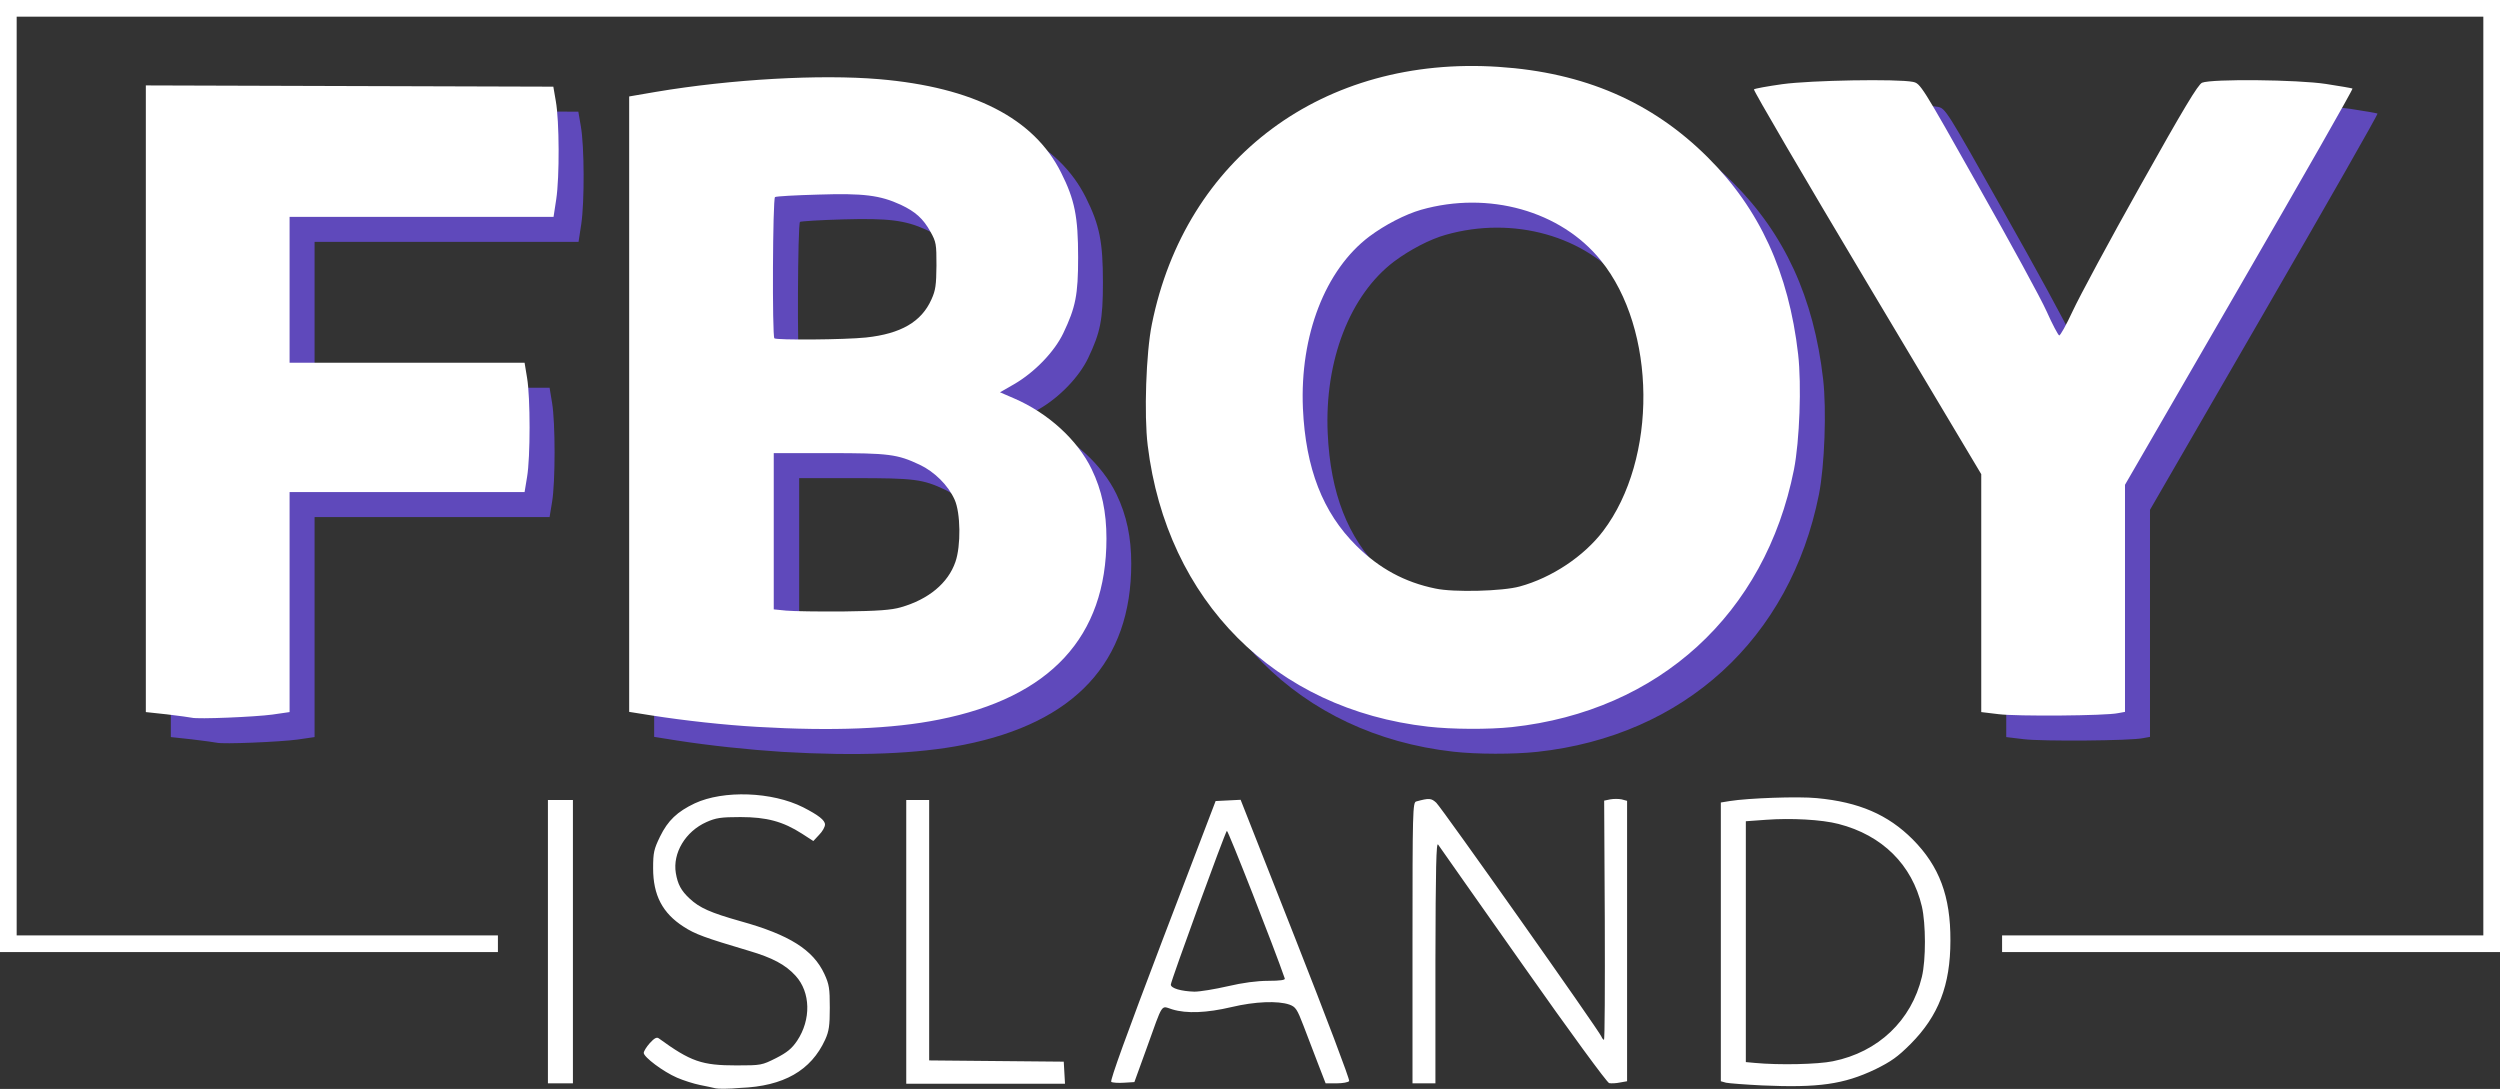<?xml version="1.0" encoding="utf-8"?>
<!-- Generator: Adobe Illustrator 24.1.2, SVG Export Plug-In . SVG Version: 6.00 Build 0)  -->
<svg xmlns:svg="http://www.w3.org/2000/svg" xmlns="http://www.w3.org/2000/svg" xmlns:xlink="http://www.w3.org/1999/xlink" version="1.1" x="0px" y="0px" width="1200px" height="522.7px" viewBox="0 0 1200 522.7" style="enable-background:new 0 0 1200 522.7;" xml:space="preserve">
<rect x="0" y="0" width="1200" height="522.7" fill="#333333" stroke="none"/>
<style type="text/css">
	.st0{fill:#5F49BB;}
	.st1{fill:#FFFFFF;}
</style>
<path class="st0" d="M535.9,237.2c-6.8-14.1-21-27.1-37.3-34l-6.7-2.9l6.8-3.9c9.9-5.7,19.3-15.5,23.6-24.5  c5.9-12.4,7.1-18.3,7.1-36.4c0-19.4-1.6-27.5-8.2-40.7c-13-26-42-40.9-87.3-44.8c-28.3-2.4-71,0-107.3,6.1L314,58.3V206v147.7  l10.7,1.7c15.9,2.5,35.1,4.5,50.8,5.5c36,2.1,64.9,1,87.1-3.4c53.4-10.6,80.4-39.8,80.4-86.9C543,257.9,540.8,247.4,535.9,237.2z   M384,106.5c0.5-0.3,9.9-0.9,20.8-1.2c21.7-0.6,29.6,0.4,39.6,4.9c7.1,3.2,10.7,6.6,14.2,12.9c2.8,5,3,6,2.9,16.3  c0,9.3-0.4,11.8-2.4,16.2c-4.8,10.7-14.7,16.5-31.4,18.3c-10.4,1.1-43,1.3-44,0.3C382.6,173.3,382.9,107.2,384,106.5z M470.7,281.7  c-3.6,10.2-12.9,18-26.2,21.8h0c-4.6,1.3-10.9,1.8-27.4,2c-11.8,0.1-24.2,0-27.5-0.4l-6-0.6V267v-37.5l26.5,0  c28.8,0,32.8,0.5,43.6,5.6c7,3.3,13.6,9.8,16.7,16.7C473.2,258.1,473.4,274,470.7,281.7z M875.1,182c-4.5-39.2-18.5-69.7-43.4-94.5  C805,60.9,772.4,46.8,731.4,44.1C647.3,38.5,581,87.6,564.9,167.5c-2.8,13.7-3.8,43.6-2,58.2c9.1,74.6,61.1,126.8,134.6,135.1  c11.4,1.3,29,1.3,40.3,0.1c70.4-7.6,121.5-54.3,135.3-123.6C875.8,223.6,876.8,196.8,875.1,182z M781.5,266.9  c-9.2,12.1-24.6,22.4-40,26.6c-8.2,2.3-31.8,2.9-40.6,1c-14.7-3.1-26.9-9.7-37.9-20.5c-16.1-16-24.4-37.2-25.7-66  c-1.6-34.9,10.7-66.5,31.9-82.5c7.5-5.6,17.2-10.7,24.8-12.8c32.4-9.2,67.1,0.5,86.3,24.3C807.1,170.1,807.7,232.3,781.5,266.9z   M104,356.5c-0.8-0.2-6.1-0.9-11.8-1.6L82,353.8V203.4V53l97.8,0.3l97.8,0.3l1.2,7c1.7,9.4,1.8,36.4,0.2,47l-1.3,8.5h-63.3H151v35  v35h56.4h56.4l1.2,7.3c1.6,9.4,1.6,38.1,0,47.5l-1.2,7.3h-56.4H151v52.8v52.8l-8.3,1.2C134.6,356.1,106.9,357.3,104,356.5L104,356.5  z M971.3,354.8l-8.3-1l0-57.1l0-57.1l-54.9-92c-30.2-50.6-54.6-92.3-54.2-92.7c0.4-0.4,6.5-1.5,13.6-2.5c13.8-1.9,55.4-2.6,62.7-1.1  c3.6,0.8,3.9,1.1,31.4,50c15.3,27,30.1,54.1,32.8,60.2s5.5,11.3,6,11.5s3.4-5,6.5-11.7c3.1-6.7,17.7-33.9,32.6-60.4  c20.6-36.8,27.6-48.4,29.5-49.2c4.6-1.9,45.9-1.5,59.5,0.6c6.6,1,12.3,2,12.7,2.2c0.4,0.2-24.1,43.1-54.3,95.3l-54.9,94.9v54.5v54.5  l-3.3,0.6C1023,355.6,979.7,355.9,971.3,354.8L971.3,354.8z"/>
<path class="st1" d="M343.5,522.4c-1.1-0.3-4.5-1-7.5-1.6s-8-2.2-11-3.5c-6.7-2.9-16-9.9-16-11.9c0-0.8,1.3-2.9,2.9-4.7  c2.2-2.4,3.3-3,4.3-2.3c15.4,11.2,20.7,13,37.3,13c11.9,0,12.2-0.1,19-3.5c5.3-2.7,7.6-4.6,10.1-8.3c6.8-10.2,6.5-23.3-0.7-31.2  c-4.9-5.4-11.2-8.7-22.4-12c-21.2-6.3-25.9-8-31.4-11.6c-10.1-6.5-14.6-15.1-14.6-28c0-7.6,0.4-9.2,3.3-15.2c3.8-7.8,8.3-12,16.7-16  c13.8-6.4,37.1-5.6,52,1.9c7.4,3.8,10.5,6.2,10.5,8.3c0,1.1-1.2,3.3-2.8,4.9l-2.8,3l-5.4-3.5c-9.2-5.9-17-8-29.6-8  c-9.4,0-11.8,0.4-16.3,2.4c-10.1,4.5-16.3,14.9-14.7,24.5c0.9,5.3,2.5,8.4,6.6,12.2c4.8,4.5,10,6.8,24.5,10.9  c23.4,6.5,34.8,13.7,40.2,25.3c2.3,5,2.6,6.9,2.6,16.2c0,8.7-0.4,11.3-2.2,15.3c-6.8,14.9-20,22.4-40.7,23.2  C350,522.7,344.6,522.7,343.5,522.4L343.5,522.4z M845.8,521c-8.1-0.4-15.8-1-17.3-1.3L826,519v-66.9v-66.9l4.3-0.7  c8.7-1.4,32.8-2.3,41.8-1.4c20.2,1.9,34.1,7.9,46,19.8c12.8,12.9,18.2,27.3,18.1,48.6c0,21.4-5.7,36.1-19.1,49.6  c-6.2,6.2-9.3,8.4-17,12.2C884.9,520.5,872.9,522.2,845.8,521z M879.8,509.4c21.8-4.4,37.7-19.6,42.7-40.5c2-8.3,1.9-25.5,0-33.8  c-4.7-20-19-34.2-40-39.6c-8-2.1-22.8-2.9-34.8-2l-9.7,0.7V452v57.8l4.3,0.4C853.9,511.3,872.6,510.9,879.8,509.4z M263,452v-68h6h6  v68v68h-6h-6V452z M435,452v-68h5.5h5.5v62.5V509l32.3,0.3l32.3,0.3l0.3,5.3l0.3,5.3h-38.1H435V452z M533.4,519.3  c-0.7-0.5,7.5-23.1,24.5-67.8l25.6-67l6-0.3l6-0.3l26.4,67c14.5,36.8,26.1,67.4,25.7,68c-0.4,0.6-3.1,1.1-6,1.1h-5.3l-3.6-9.3  c-2-5.1-5.1-13.3-7-18.3c-3.1-8.1-3.8-9.1-6.8-10.2c-5.5-1.9-16.5-1.5-27.8,1.2c-11.9,2.8-21.5,3.2-28.4,1.1  c-5.6-1.7-4.2-3.9-12.4,18.9l-5.8,16l-4.9,0.3C536.7,519.9,534,519.7,533.4,519.3L533.4,519.3z M589.3,473.4  c7.3-1.7,14-2.6,19.5-2.6c5.6,0,8.2-0.4,7.9-1.1c-4.8-14-27.3-71.4-27.8-70.9c-1,1.1-26.9,72.1-26.9,73.8c0,1.8,5,3.2,11.3,3.4  C576,476,583.2,474.8,589.3,473.4L589.3,473.4z M678,452.6c0-63.4,0.1-67.5,1.8-67.9c6.2-1.7,7.2-1.6,9.6,0.6  c2.5,2.3,78.3,109.6,79.3,112.3c0.3,0.8,0.9,1.5,1.2,1.5c0.4,0,0.5-25.8,0.4-57.4l-0.3-57.4l2.9-0.6c1.6-0.3,4.1-0.3,5.5,0l2.6,0.7  v67.3v67.3l-3.4,0.6c-1.9,0.4-4.2,0.5-5.2,0.3c-1-0.2-18.8-24.5-41.3-56.5c-21.8-30.9-40.1-57-40.8-58c-0.9-1.5-1.2,10.9-1.3,56.4  L689,520h-5.5H678V452.6z M0,228.5V0h600h600v228.5V457h-119.5H961v-4v-4h115.5H1192V228.5V8H600H8v220.5V449h115.5H239v4v4H119.5H0  V228.5z M363.5,348.9c-15.7-0.9-34.9-3-50.8-5.5l-10.7-1.7V194V46.3l12.8-2.2C351,38,393.7,35.6,422,38  c45.3,3.9,74.3,18.8,87.3,44.8c6.6,13.1,8.2,21.3,8.2,40.7c0,18.1-1.2,24-7.1,36.4c-4.3,9-13.8,18.8-23.6,24.5l-6.8,3.9l6.7,2.9  c16.3,7,30.5,19.9,37.3,34c4.9,10.1,7.1,20.6,7.1,33.3c0,47.2-27,76.3-80.4,86.9C428.4,349.9,399.5,351,363.5,348.9L363.5,348.9z   M432.4,291.5c13.3-3.8,22.7-11.6,26.2-21.8c2.7-7.7,2.5-23.6-0.4-29.9c-3.1-6.9-9.7-13.4-16.7-16.7c-10.8-5.1-14.8-5.6-43.6-5.6  l-26.5,0V255v37.5l6,0.6c3.3,0.3,15.7,0.5,27.5,0.4C421.6,293.3,427.9,292.8,432.4,291.5L432.4,291.5z M415.7,162  c16.7-1.8,26.6-7.5,31.4-18.3c2-4.4,2.3-6.9,2.4-16.2c0-10.3-0.1-11.3-2.9-16.3c-3.5-6.3-7.2-9.6-14.2-12.9  c-10-4.6-17.9-5.6-39.6-4.9c-10.9,0.3-20.2,0.8-20.8,1.2c-1.1,0.7-1.4,66.7-0.3,67.8C372.7,163.3,405.2,163.1,415.7,162L415.7,162z   M685.5,348.8C612,340.5,560,288.4,550.9,213.8c-1.8-14.6-0.8-44.5,2-58.2C569,75.6,635.3,26.5,719.4,32.1  c41,2.7,73.6,16.8,100.3,43.4c24.9,24.8,38.9,55.3,43.4,94.5c1.7,14.8,0.7,41.6-2,55.4c-13.8,69.3-64.8,115.9-135.3,123.6  C714.5,350.2,696.9,350.1,685.5,348.8L685.5,348.8z M729.5,281.5c15.4-4.2,30.8-14.5,40-26.6c26.2-34.6,25.7-96.8-1.1-129.9  c-19.2-23.8-53.9-33.5-86.3-24.3c-7.6,2.2-17.3,7.2-24.8,12.8c-21.2,16-33.4,47.5-31.9,82.5c1.3,28.8,9.5,50,25.7,66  c11,10.9,23.2,17.5,37.9,20.5C697.7,284.4,721.3,283.8,729.5,281.5L729.5,281.5z M92,344.5c-0.8-0.2-6.1-0.9-11.8-1.6L70,341.8  V191.4V41l97.8,0.3l97.8,0.3l1.2,7c1.7,9.4,1.8,36.4,0.2,47l-1.3,8.5h-63.3H139v35v35h56.4h56.4l1.2,7.3c1.6,9.4,1.6,38.1,0,47.5  l-1.2,7.3h-56.4H139v52.8v52.8l-8.3,1.2C122.6,344.1,94.9,345.3,92,344.5L92,344.5z M959.3,342.8l-8.3-1l0-57.1l0-57.1l-54.9-92  c-30.2-50.6-54.6-92.3-54.2-92.7c0.4-0.4,6.5-1.5,13.6-2.5c13.8-1.9,55.4-2.6,62.7-1.1c3.6,0.8,3.9,1.1,31.4,50  c15.3,27,30.1,54.1,32.8,60.2s5.5,11.3,6,11.5s3.4-5,6.5-11.7c3.1-6.7,17.7-33.9,32.6-60.4c20.6-36.8,27.6-48.4,29.5-49.2  c4.6-1.9,45.9-1.5,59.5,0.6c6.6,1,12.3,2,12.7,2.2c0.4,0.2-24.1,43.1-54.3,95.3l-54.9,94.9v54.5v54.5l-3.3,0.6  C1011,343.6,967.7,343.9,959.3,342.8L959.3,342.8z"/>
</svg>
